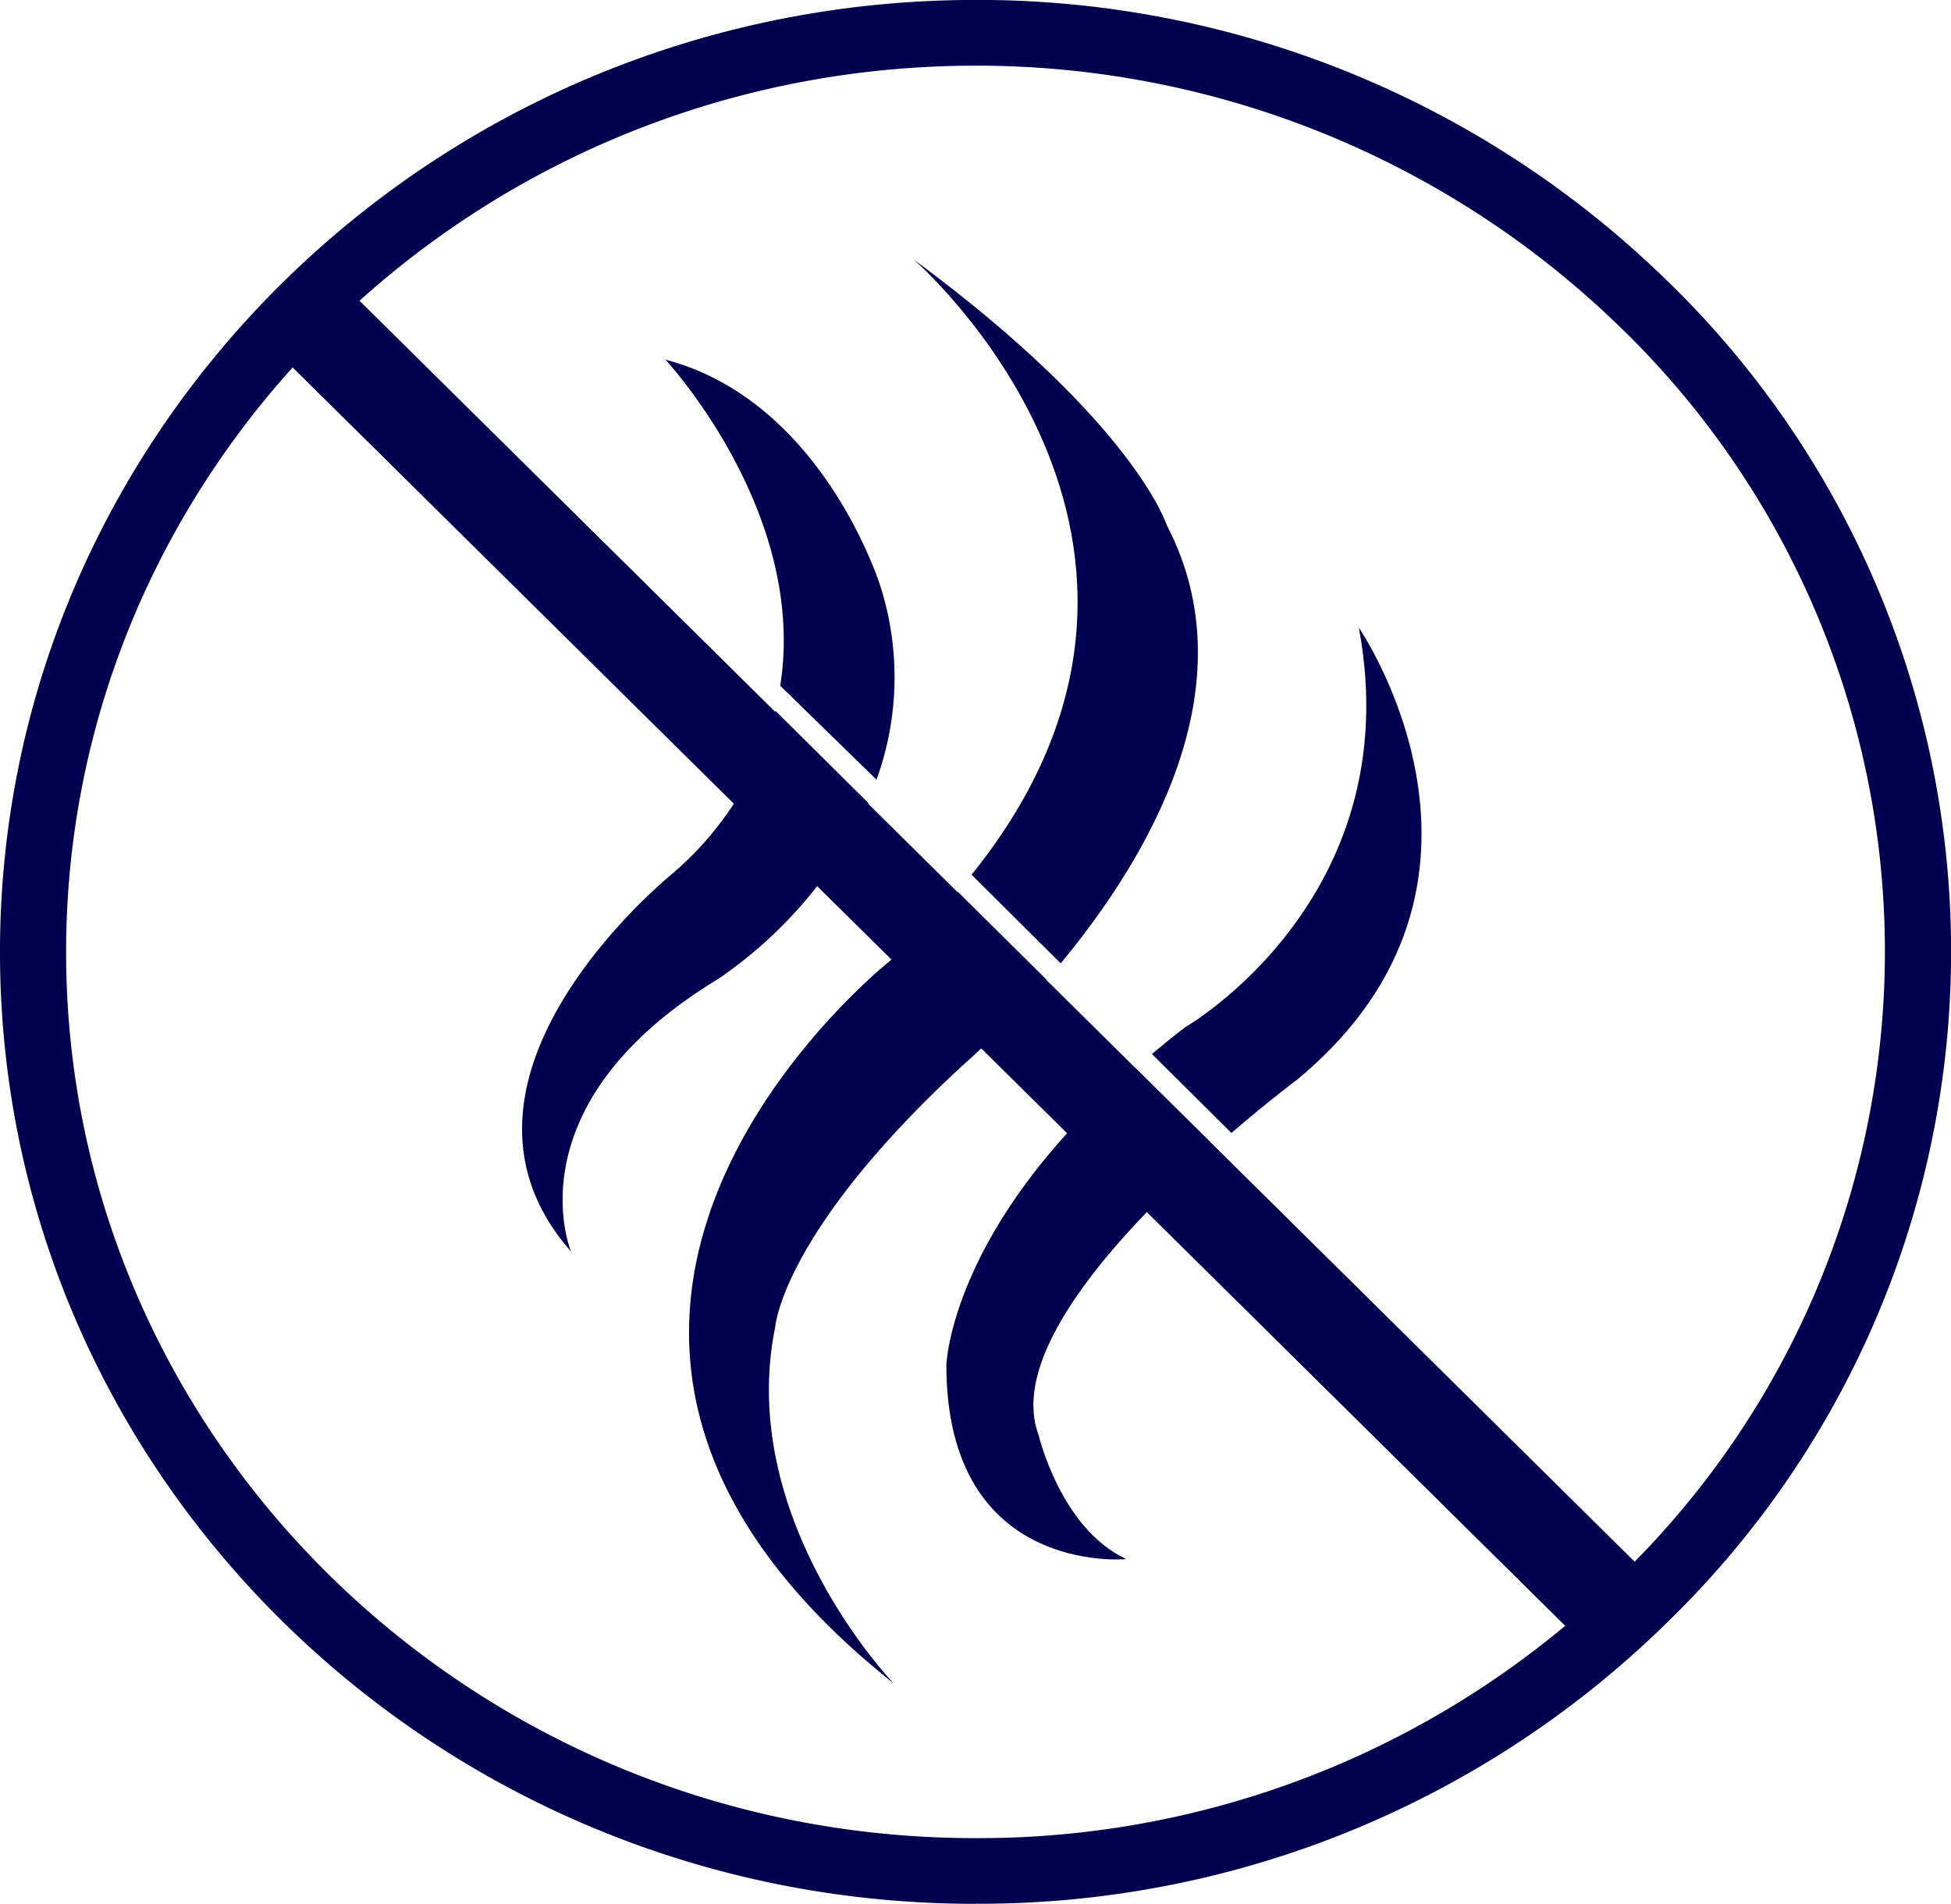 <svg xmlns="http://www.w3.org/2000/svg" xmlns:xlink="http://www.w3.org/1999/xlink" width="88.54" height="86.408" viewBox="0 0 88.54 86.408"><defs><clipPath id="a"><rect width="88.54" height="86.408" fill="#00004f"/></clipPath></defs><g transform="translate(0 0)"><g transform="translate(0 0)" clip-path="url(#a)"><path d="M21.4,16.588s-2.588-8.414-9.76-10.294c0,0,6.461,6.92,5.211,14.8l4.37,4.264a13.617,13.617,0,0,0,.179-8.772" transform="translate(18.557 10.029)" fill="#00004f"/><path d="M16.04,19.759s-11.653,9.3-4.682,17.222c0,0-2.788-6.632,6.673-12.372a20,20,0,0,0,6.821-7.986L20.636,12.44a14.8,14.8,0,0,1-4.6,7.319" transform="translate(14.558 19.824)" fill="#00004f"/><path d="M27.483,16.614s-1.442-4.653-11.5-12.076c0,0,14.831,12.789,2.638,27.931l4.044,4.023c3.971-4.793,8.611-12.584,4.819-19.878" transform="translate(25.471 7.231)" fill="#00004f"/><path d="M21.2,18.724s-20.666,16.283.15,32.812c0,0-7.171-7.423-5.379-16.184,0,0,.3-4.305,8.515-11.876a40.236,40.236,0,0,0,3.807-3.87l-4.033-4A35.382,35.382,0,0,1,21.2,18.724" transform="translate(19.211 24.87)" fill="#00004f"/><path d="M16.559,32.182c0,9.6,8.167,8.808,8.167,8.808-2.988-1.385-3.984-5.641-3.984-5.641-1.437-3.831,4.056-9.563,8.014-13.062l-3.634-3.605c-8.375,7.19-8.564,13.5-8.564,13.5" transform="translate(26.389 29.772)" fill="#00004f"/><path d="M29.549,10.988C31.839,23.261,21.683,29.1,21.683,29.1c-.555.412-1.032.82-1.528,1.227l3.608,3.584c1.7-1.463,3-2.435,3-2.435,10.756-8.909,2.788-20.49,2.788-20.49" transform="translate(32.12 17.51)" fill="#00004f"/><path d="M65.038,67.547,4.686,7.862,7.718,4.832,68.07,64.518Z" transform="translate(7.467 7.7)" fill="#00004f"/><path d="M44.239,86.408C20.015,86.408.207,67.272,0,43.571-.2,19.753,19.488.208,43.892,0A44.753,44.753,0,0,1,75.286,12.385a42.415,42.415,0,0,1,.527,61.1A44.543,44.543,0,0,1,44.634,86.405l-.394,0M3,43.548c.189,22.062,18.656,39.878,41.239,39.878l.368,0A41.541,41.541,0,0,0,73.69,71.37a39.437,39.437,0,0,0-.49-56.835A41.886,41.886,0,0,0,43.915,2.983C21.169,3.177,2.816,21.377,3,43.548" transform="translate(0.001 -0.001)" fill="#00004f"/></g></g></svg>